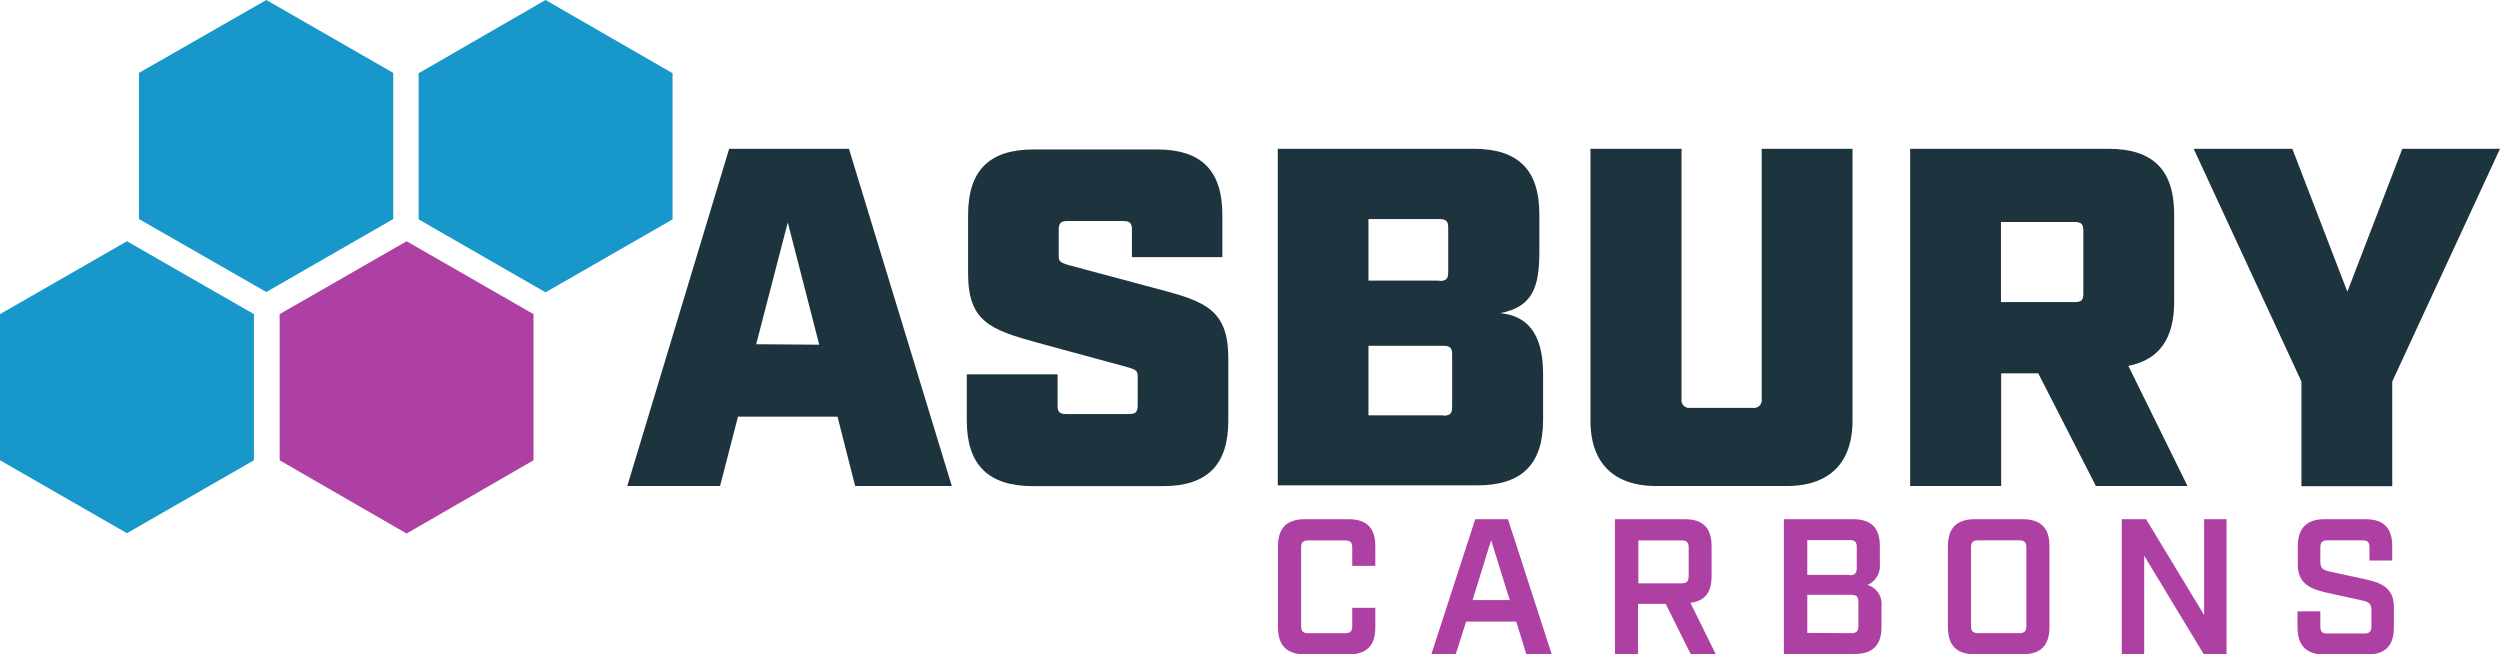<svg height="100" viewBox="0 0 382.09 100" width="382.09" xmlns="http://www.w3.org/2000/svg"><g fill="#1898ca"><path d="m21.24 11.14v22.34l19.46 11.15 19.4-11.15v-22.34l-19.4-11.14z"/><path d="m63.98 11.19v22.34l19.4 11.15 19.41-11.15v-22.34l-19.41-11.19z"/><path d="m0 48.01v22.34l19.4 11.14 19.41-11.14v-22.34l-19.41-11.14z"/></g><path d="m42.74 48.01v22.34l19.4 11.19 19.4-11.19v-22.34l-19.4-11.14z" fill="#af40a3"/><g fill="#1d343f"><path d="m128 63.68h-15.21l-2.74 10.6h-14.18l15.57-51.54h18.31l15.72 51.54h-14.77zm-2.79-11-4.81-18.68-4.83 18.61z"/><path d="m147.76 64.28v-7.07h13.88v4.73c0 1.05.3 1.34 1.35 1.34h9.55c1 0 1.34-.29 1.34-1.34v-4.48c0-.79-.35-1-1.54-1.34l-13.73-3.73c-7.27-2-10.65-3.24-10.65-10.6v-8.95c0-6.77 3.23-10 10-10h18.86c6.81 0 10 3.23 10 10v6.46h-13.82v-4.18c0-1-.29-1.34-1.34-1.34h-8.51c-1 0-1.34.3-1.34 1.34v4c0 .8.2 1 1.54 1.4l13.73 3.68c7.27 1.89 10.65 3.23 10.65 10.6v9.5c0 6.76-3.23 10-10 10h-19.9c-6.83-.02-10.07-3.3-10.07-10.02z"/><path d="m195.27 22.74h29.95c6.82 0 10.05 3.23 10.05 10v5.72c0 5.37-1 8.46-6 9.4 5.33.5 6.57 4.78 6.57 9.4v6.92c0 6.77-3.23 10-10.05 10h-30.5v-51.44zm24.73 20.2c1 0 1.34-.3 1.34-1.35v-6.76c0-1-.3-1.35-1.34-1.35h-10.85v9.41h10.85zm.6 20.59c1 0 1.34-.3 1.34-1.34v-8c0-1-.3-1.34-1.34-1.34h-11.45v10.63h11.45z"/><path d="m243.08 64.28v-41.54h13.92v38.26a1.18 1.18 0 0 0 1.34 1.34h9.6a1.18 1.18 0 0 0 1.31-1.34v-38.26h13.88v41.54c0 6.47-3.53 10-10.05 10h-19.95c-6.51 0-10.05-3.53-10.05-10z"/><path d="m334.33 74.28h-14l-8.81-17.22h-5.67v17.22h-13.91v-51.54h30.3c6.81 0 10.05 3.23 10.05 10v13.38c0 5.67-2.29 8.86-7 9.8zm-17.27-28.11c1.05 0 1.35-.3 1.35-1.34v-9.56c0-1-.3-1.34-1.35-1.34h-11.24v12.24z"/><path d="m351.74 58.31-16.47-35.57h15.08l8.41 21.84 8.4-21.84h14.93l-16.47 35.57v16h-13.88z"/></g><g fill="#af40a3"><path d="m195.32 95.87v-12.39c0-2.78 1.35-4.13 4.13-4.13h6.62c2.84 0 4.13 1.35 4.13 4.13v3h-3.53v-2.8c0-.79-.3-1.09-1.1-1.09h-5.57c-.85 0-1.14.3-1.14 1.09v12c0 .8.29 1.1 1.14 1.1h5.57c.8 0 1.1-.3 1.1-1.1v-2.79h3.53v3c0 2.79-1.34 4.13-4.13 4.13h-6.62c-2.78-.02-4.13-1.36-4.13-4.15z"/><path d="m231.74 95h-7.66l-1.59 5h-3.73l6.71-20.65h5l6.69 20.65h-3.88zm-1-3.29-2.84-9.15-2.84 9.15z"/><path d="m262.24 100h-3.83l-3.83-7.71h-4.23v7.71h-3.53v-20.65h10.64c2.84 0 4.13 1.35 4.13 4.13v4.58c0 2.49-1 3.78-3.23 4.08zm-5.24-10.85c.79 0 1.09-.29 1.09-1.09v-4.38c0-.79-.3-1.09-1.09-1.09h-6.6v6.56z"/><path d="m272.64 79.35h10.54c2.84 0 4.13 1.35 4.13 4.13v2.79a3.16 3.16 0 0 1 -1.89 3.13 3 3 0 0 1 2.14 3.14v3.28c0 2.79-1.34 4.13-4.13 4.13h-10.79zm10.05 8.56c.79 0 1.09-.3 1.09-1.14v-3.14c0-.79-.3-1.09-1.09-1.09h-6.47v5.32h6.47zm.25 8.86c.79 0 1.09-.3 1.09-1.1v-3.67c0-.8-.3-1.09-1.09-1.09h-6.72v5.82z"/><path d="m297.71 95.87v-12.39c0-2.78 1.34-4.13 4.13-4.13h7.26c2.84 0 4.13 1.35 4.13 4.13v12.39c0 2.79-1.34 4.13-4.13 4.13h-7.26c-2.79 0-4.13-1.34-4.13-4.13zm10.9.9c.79 0 1.09-.3 1.09-1.1v-12c0-.79-.3-1.09-1.09-1.09h-6.22c-.85 0-1.15.3-1.15 1.09v12c0 .8.3 1.1 1.15 1.1z"/><path d="m324.28 79.35h3.72l8.87 14.65v-14.65h3.43v20.65h-3.48l-9.11-15.07v15.07h-3.43z"/><path d="m351.14 95.87v-2.44h3.49v2.29c0 .85.3 1.1 1.09 1.1h5.62c.8 0 1.1-.3 1.1-1.1v-2.49c0-.94-.4-1.24-1.35-1.44l-5.62-1.24c-2.48-.55-4.28-1.45-4.28-4.23v-2.84c0-2.78 1.35-4.13 4.13-4.13h6.17c2.84 0 4.13 1.35 4.13 4.13v2.19h-3.48v-2c0-.84-.3-1.09-1.14-1.09h-5.23c-.84 0-1.14.3-1.14 1.09v2.19c0 1 .39 1.24 1.39 1.49l5.57 1.2c2.54.54 4.28 1.44 4.28 4.23v3.13c0 2.79-1.34 4.13-4.13 4.13h-6.57c-2.68-.04-4.03-1.38-4.03-4.17z"/></g></svg>